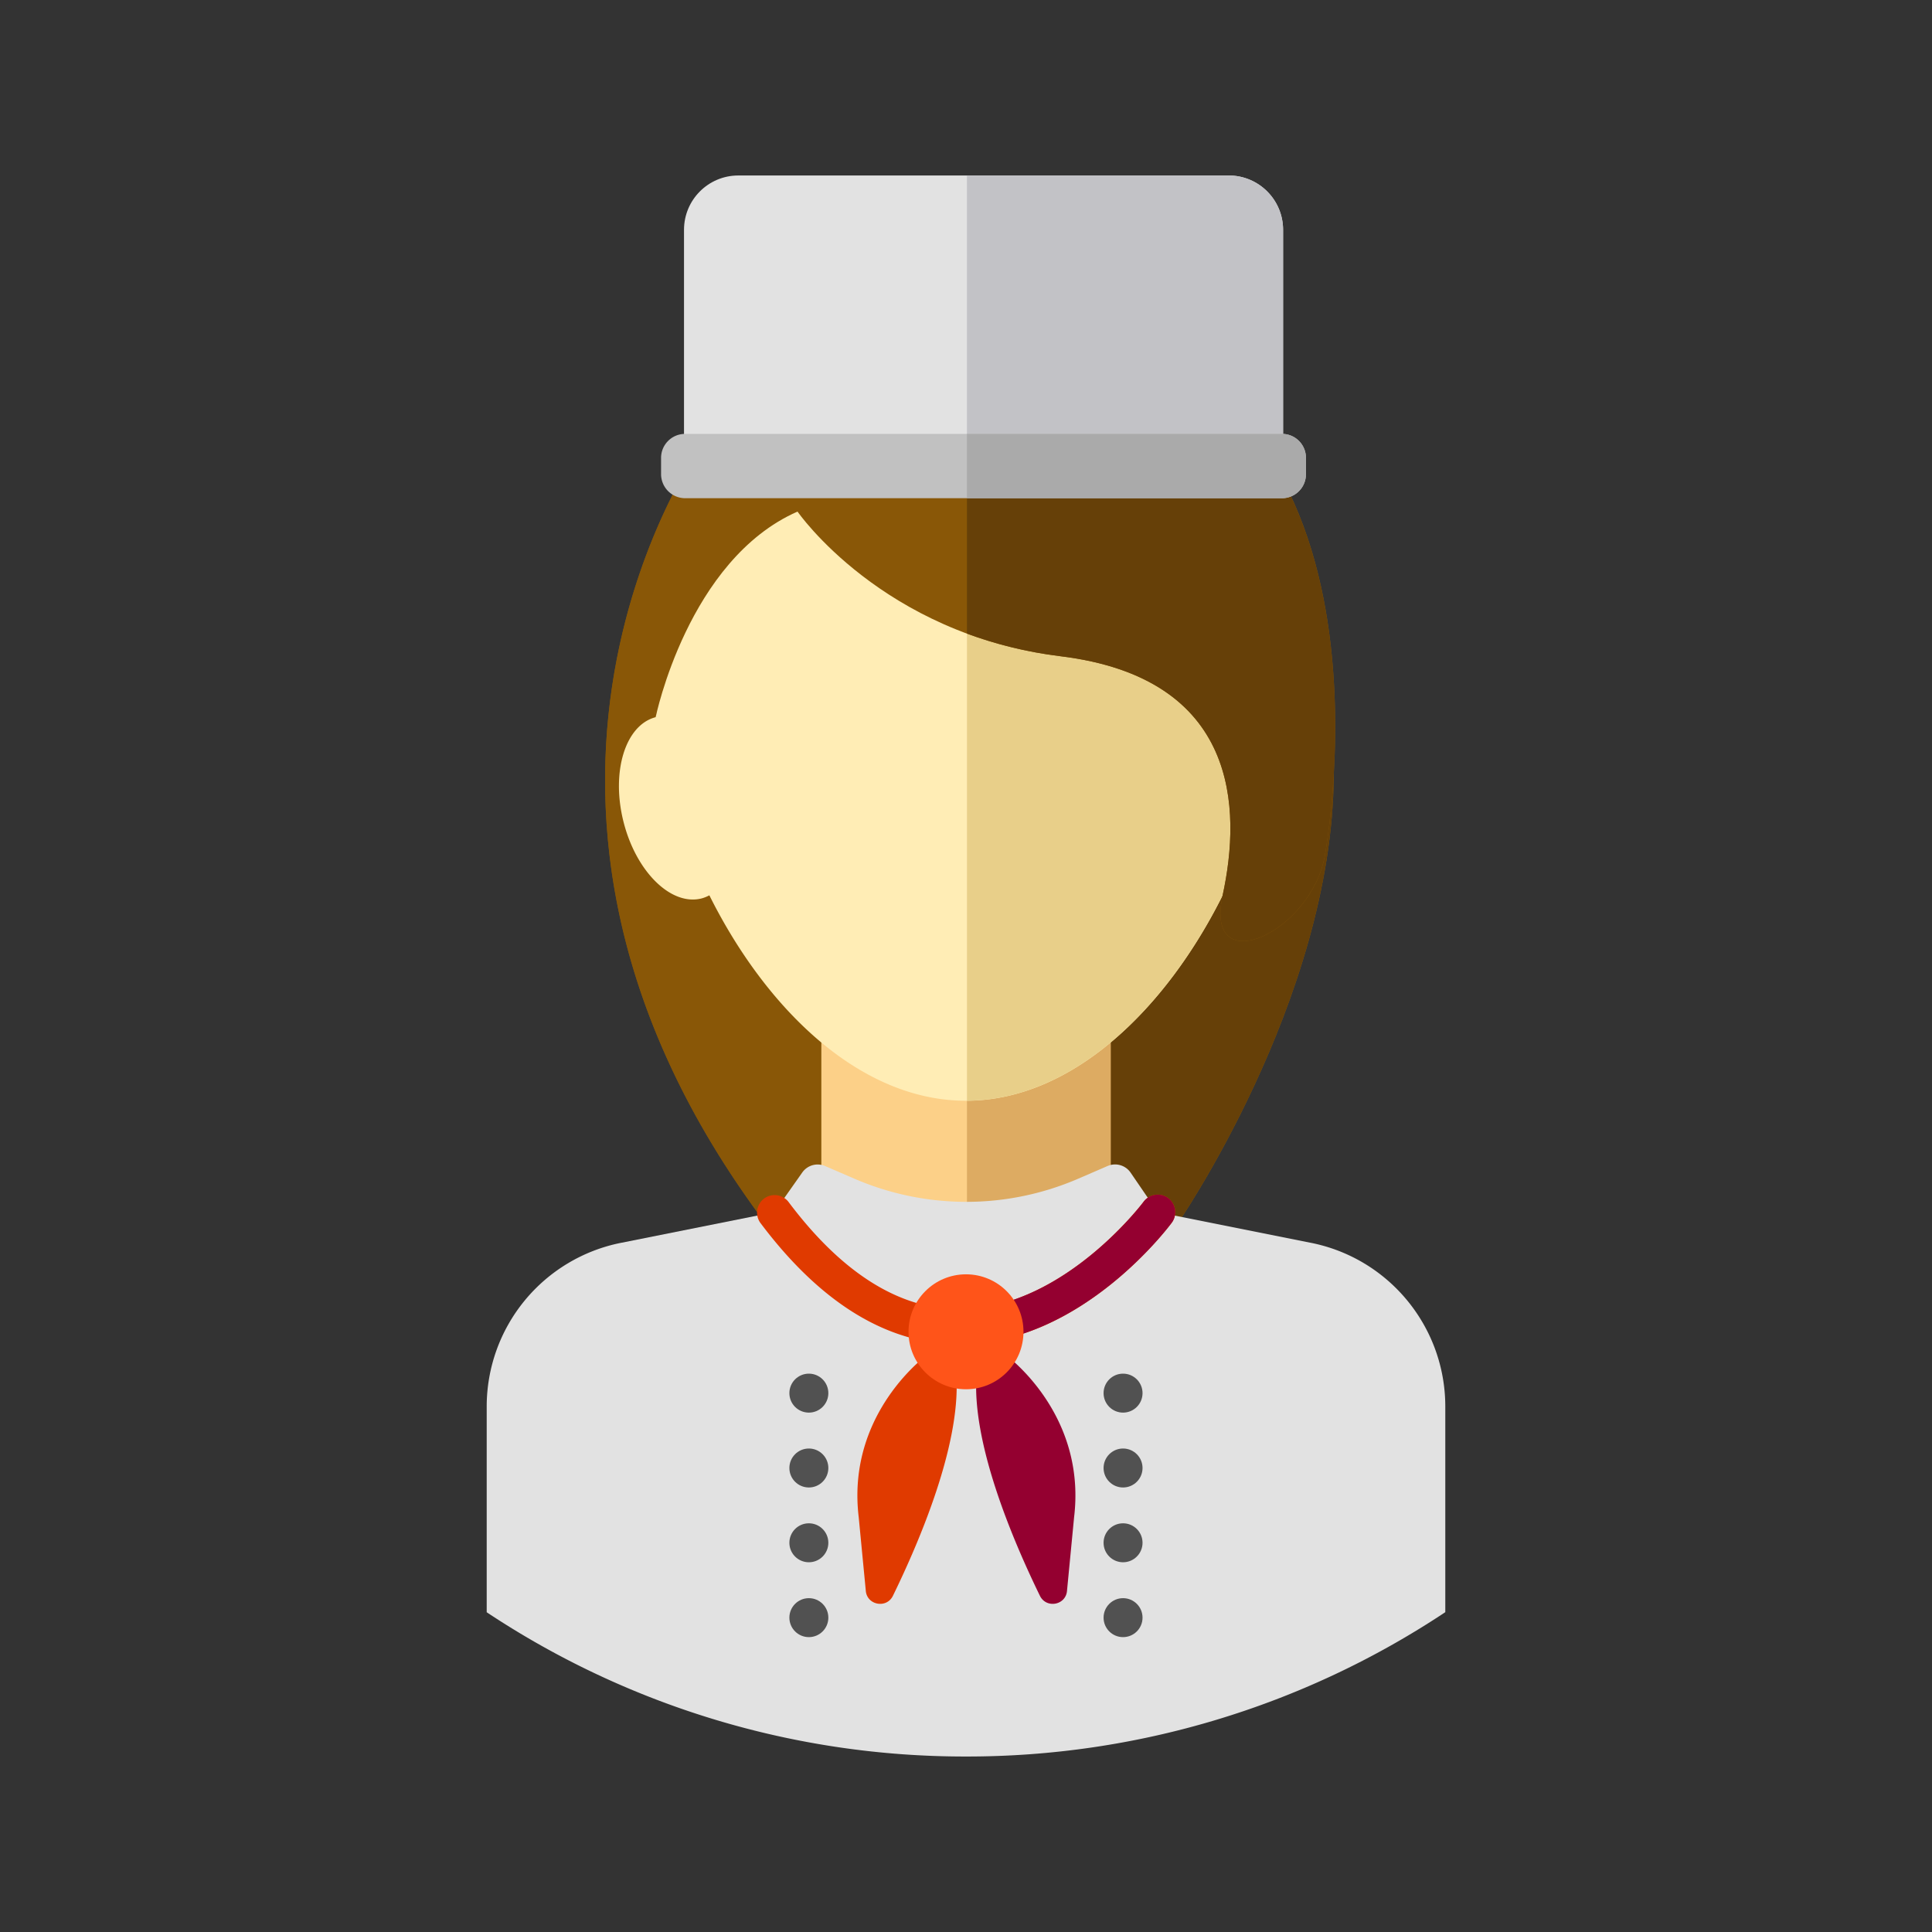 <svg xmlns="http://www.w3.org/2000/svg" viewBox="0 0 24 24" fill-rule="evenodd" stroke-linejoin="round" stroke-miterlimit="2"><rect x="0" y="0" width="24" height="24" fill="#333333" stroke="none"/><style>.B{fill-rule:nonzero}</style><g fill="#895707" class="B"><path d="M8.709 5.538s-3.322 4.611 1.125 10.074l4.774-.381s1.942-2.795 1.96-5.591-7.859-4.102-7.859-4.102z"/><path d="M8.709 5.538s-3.322 4.611 1.125 10.074l2.178-.174V6.335a28.365 28.365 0 0 0-3.303-.797z"/></g><path d="M16.568 9.64c.01-1.548-2.402-2.639-4.556-3.305v9.103l2.596-.207s1.942-2.795 1.96-5.591z" fill="#664008" class="B"/><path d="M10.203 12.563h3.594v3.594h-3.594z" fill="#fcd088"/><path d="M12.012 12.563h1.785v3.594h-1.785z" fill="#ddab62"/><g class="B"><path d="m16.286 15.439-1.905-.381-.336-.491a.234.234 0 0 0-.285-.083l-.37.16a3.504 3.504 0 0 1-2.779-.003l-.361-.156a.234.234 0 0 0-.284.08l-.347.493-1.905.381a2.074 2.074 0 0 0-1.668 2.034v2.555A10.735 10.735 0 0 0 12 21.82a10.73 10.73 0 0 0 5.954-1.793v-2.554c0-.989-.698-1.84-1.668-2.034z" fill="#e2e2e2"/><path d="M15.855 8.909a5 5 0 0 0 .029-.527c0-2.273-1.739-4.116-3.884-4.116S8.116 6.109 8.116 8.382a5 5 0 0 0 .029.527c-.377.098-.556.677-.4 1.298s.59 1.049.969.954a.466.466 0 0 0 .098-.039c.702 1.409 1.868 2.552 3.188 2.552s2.486-1.143 3.188-2.552c.031.016.063.03.098.039.379.095.813-.332.969-.954s-.023-1.201-.4-1.298z" fill="#ffedb5"/><path d="M15.855 8.909a5 5 0 0 0 .029-.527c0-2.269-1.732-4.109-3.872-4.116v9.407c1.315-.007 2.476-1.147 3.176-2.551.031.016.063.03.098.039.379.095.813-.332.969-.955s-.023-1.2-.4-1.297z" fill="#e8cf89"/></g><g fill="#515151"><circle cx="10.048" cy="17.306" r=".242"/><circle cx="10.048" cy="18.236" r=".242"/><circle cx="10.048" cy="19.165" r=".242"/><circle cx="10.048" cy="20.095" r=".242"/><circle cx="13.951" cy="17.306" r=".242"/><circle cx="13.951" cy="18.236" r=".242"/><circle cx="13.951" cy="19.165" r=".242"/><circle cx="13.951" cy="20.095" r=".242"/></g><g class="B"><path d="M12.464 16.771a.17.17 0 0 0 .056.081c.187.15.96.847.823 1.993l-.088.913c-.012.182-.257.229-.337.065-.345-.708-.83-1.863-.79-2.7.053-1.107.274-.535.336-.352z" fill="#940030"/><g fill="#e03a00"><path d="M11.546 16.771a.17.17 0 0 1-.056.081c-.187.15-.96.847-.823 1.993l.088.913c.012.181.257.229.337.066.345-.707.83-1.864.79-2.701-.053-1.107-.274-.535-.336-.352z"/><path d="M11.919 16.7c-.891 0-1.724-.509-2.475-1.511a.218.218 0 0 1 .349-.261c.664.886 1.379 1.336 2.126 1.336h.005c1.28-.003 2.272-1.322 2.282-1.335a.217.217 0 1 1 .351.258c-.046.062-1.13 1.507-2.63 1.513z"/></g><path d="M14.511 14.883a.219.219 0 0 0-.305.046c-.009.013-.957 1.271-2.194 1.332v.436c1.456-.058 2.5-1.449 2.545-1.509a.22.22 0 0 0-.046-.305z" fill="#940030"/></g><circle cx="12" cy="16.544" r=".714" fill="#ff5419"/><g class="B"><path d="M9.907 6.355s1.052 1.525 3.267 1.797 2.249 1.892 2.014 2.97 1.108.461 1.271-.501.922-6.949-4.61-6.626c-4.665.273-3.704 4.914-3.704 4.914s.4-1.955 1.762-2.554z" fill="#895707"/><path d="M12.012 3.989v3.882c.344.127.731.228 1.162.281 2.214.272 2.249 1.892 2.014 2.97s1.108.461 1.271-.501c.162-.953.906-6.828-4.447-6.632z" fill="#664008"/><path d="M15.939 5.956H8.497V2.855c0-.373.302-.675.674-.675h6.093c.373 0 .675.302.675.675v3.101z" fill="#e2e2e2"/><path d="M15.939 2.855a.675.675 0 0 0-.675-.675h-3.252v3.776h3.927V2.855z" fill="#c2c2c6"/><path d="M15.925 6.189H8.51a.3.3 0 0 1-.298-.298v-.203c0-.165.134-.298.298-.298h7.415c.165 0 .298.133.298.298v.203a.298.298 0 0 1-.298.298z" fill="#c1c1c1"/><path d="M15.925 5.39h-3.913v.799h3.913a.298.298 0 0 0 .298-.298v-.203a.297.297 0 0 0-.298-.298z" fill="#aaa"/></g></svg>